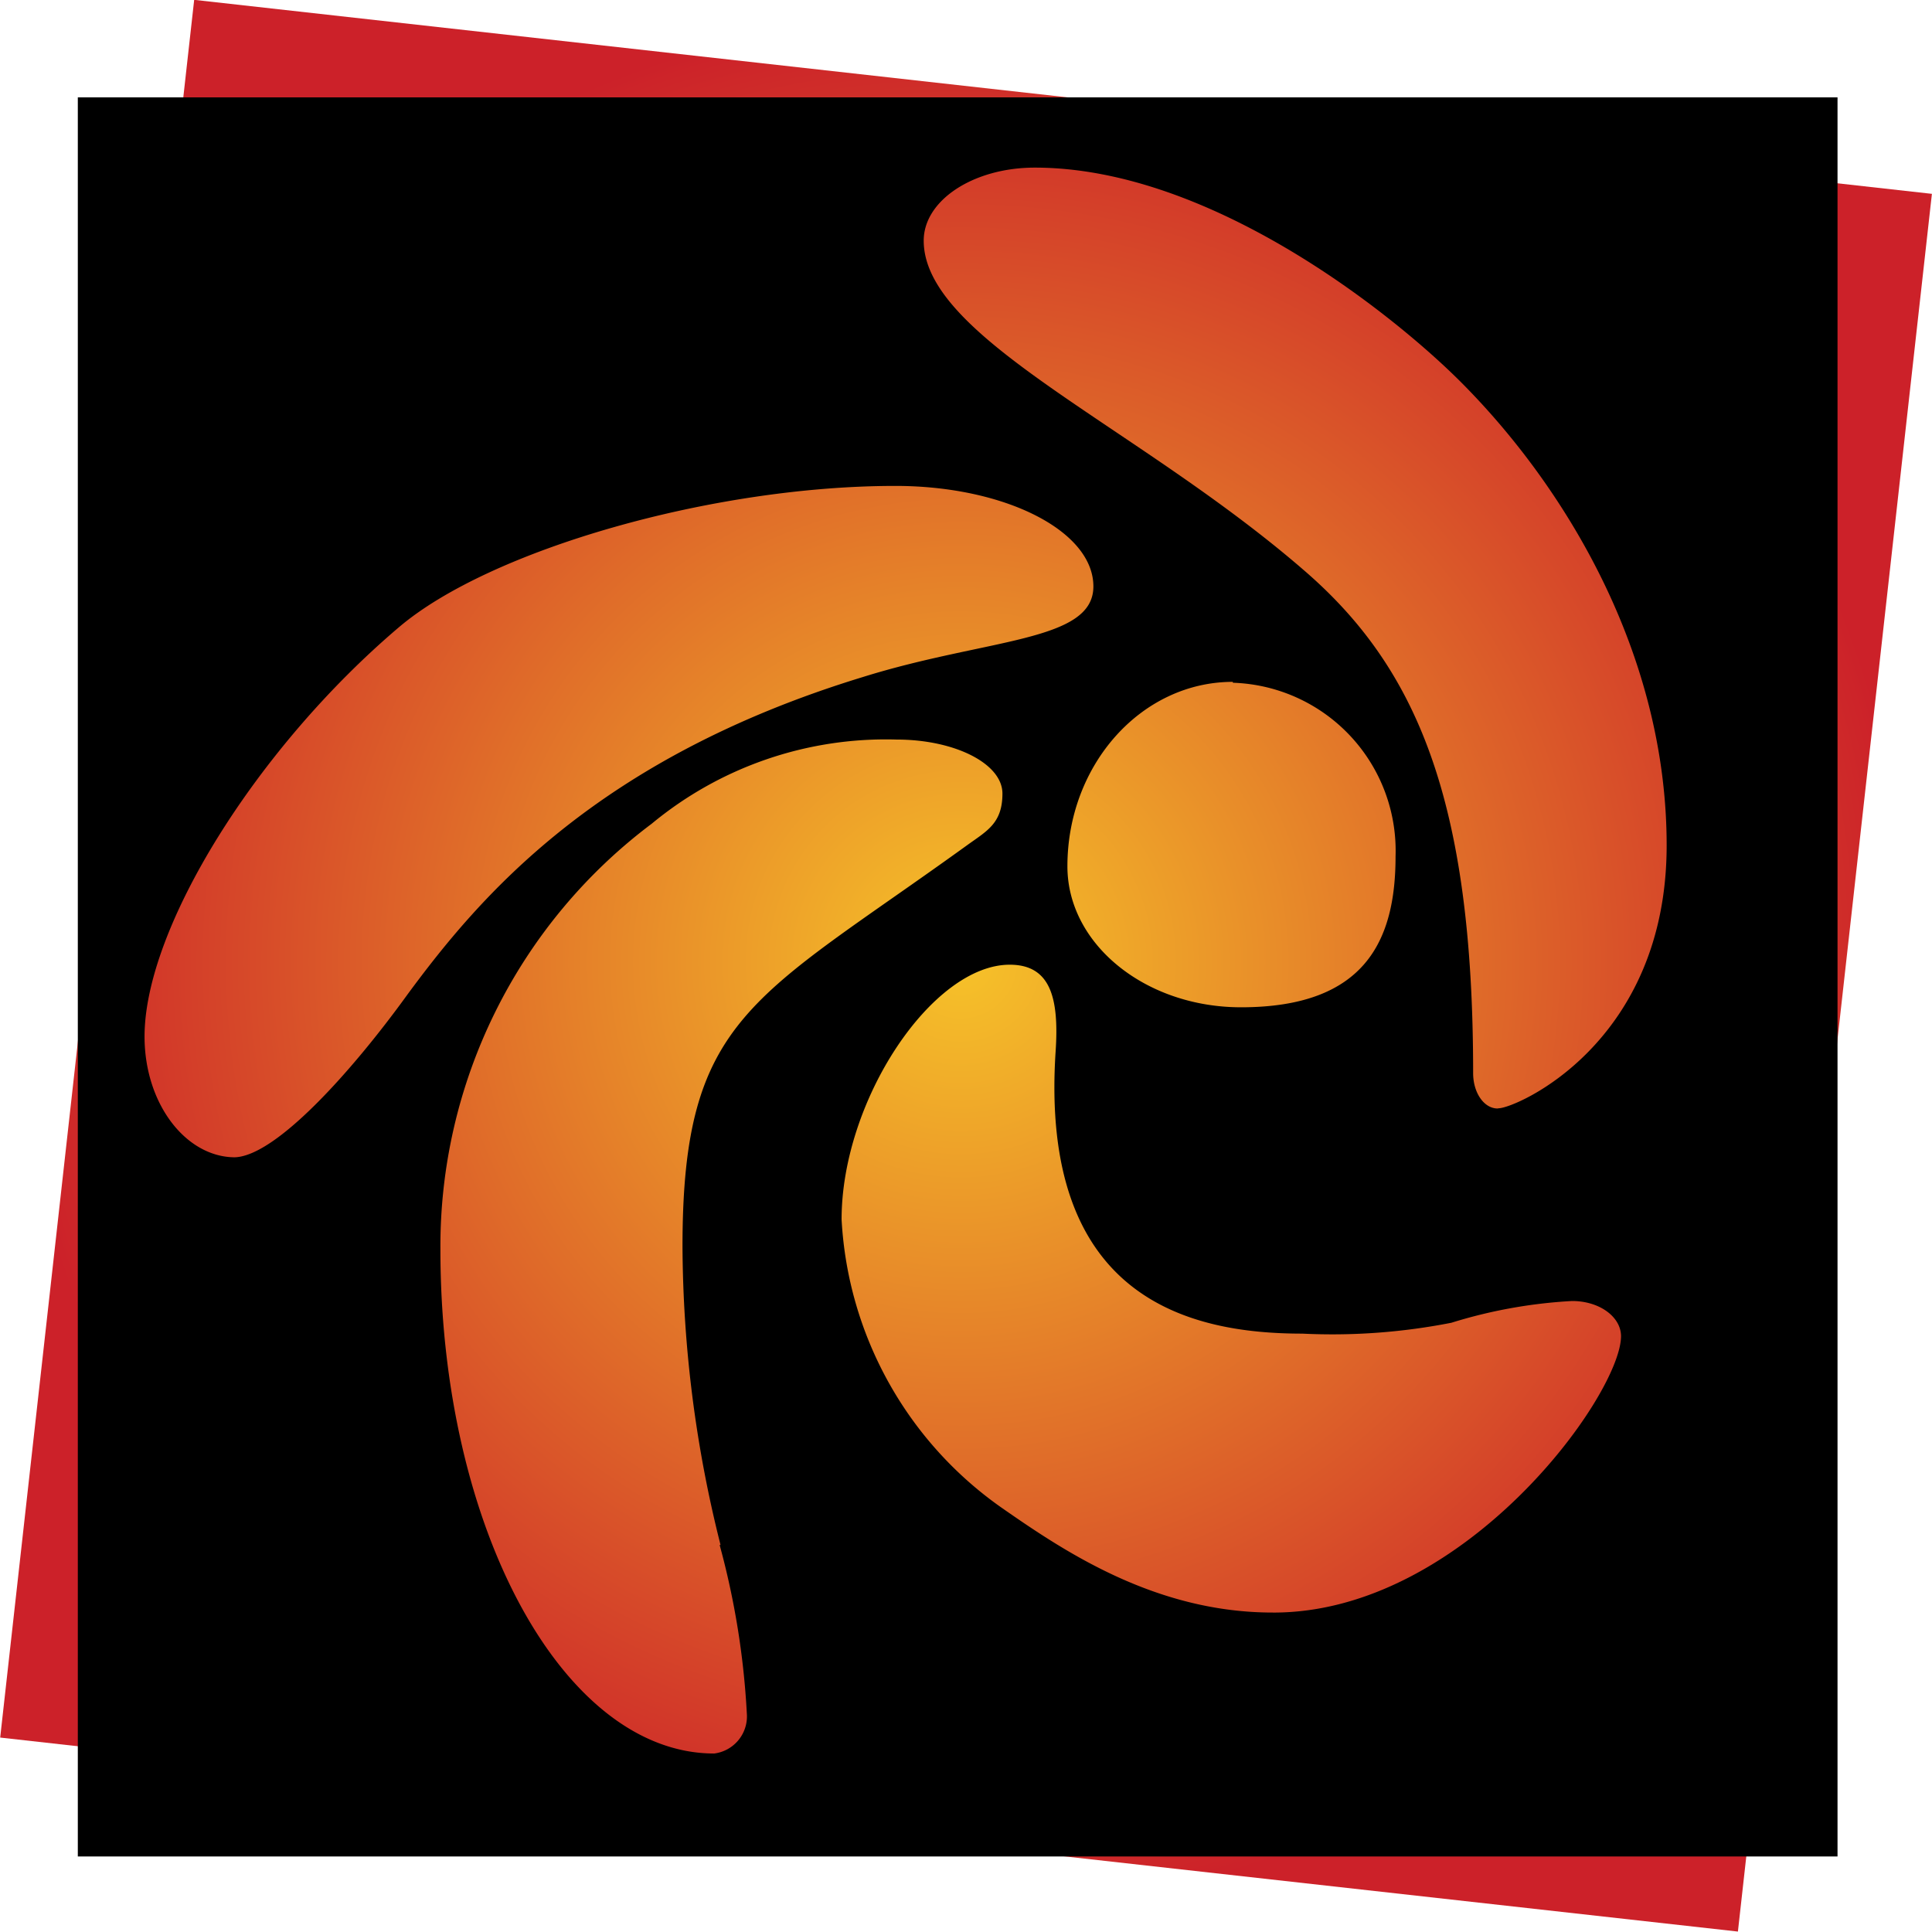 <svg xmlns="http://www.w3.org/2000/svg" width="80.49" height="80.49"><defs><radialGradient id="radial-gradient" cx=".497" cy=".498" r=".544" gradientTransform="rotate(83.66 .5 .5)" gradientUnits="objectBoundingBox"><stop offset="0" stop-color="#f6c229"/><stop offset="1" stop-color="#cc2129"/></radialGradient></defs><g id="zencart" transform="translate(-.502 -.504)"><path id="Path_30377" data-name="Path 30377" d="M0 0h72.846v72.846H0z" transform="rotate(-83.63 40.997 36.162)" fill="url(#radial-gradient)"/><path id="Path_30378" data-name="Path 30378" d="M3.08 3.73v73.287h73.312V3.73zm6.553 44.158c-2.05 0-3.773-2.226-3.773-5.031 0-4.515 4.654-12.011 10.615-17.067 3.773-3.195 12.992-5.873 20.664-5.873 4.565 0 8.251 1.874 8.251 4.188s-4.4 2.151-9.6 3.773c-11.131 3.4-15.985 9.169-18.979 13.231-2.364 3.27-5.534 6.779-7.232 6.779zM51.2 28.117a7.005 7.005 0 016.779 7.232c0 3.5-1.258 6.289-6.439 6.289-3.987 0-7.232-2.629-7.232-5.873 0-4.238 3.081-7.685 6.892-7.685zm-21.381 35.92a33.279 33.279 0 011.132 7.005 1.56 1.56 0 01-1.358 1.685c-6.289 0-11.407-9.4-11.407-21a22.01 22.01 0 018.8-17.734 15.294 15.294 0 0110.2-3.509c2.44 0 4.415 1.006 4.415 2.251s-.654 1.56-1.472 2.151C31.215 41.323 28.272 42 28.272 51.6a51.566 51.566 0 001.585 12.439zm23.041 2.817c-4.855 0-8.628-2.515-11.181-4.289A15.7 15.7 0 0134.9 50.479c0-4.968 3.773-10.615 7.005-10.615 1.685 0 2.063 1.358 1.912 3.61-.679 10.275 5.534 11.76 10.275 11.76a25.708 25.708 0 006.213-.453 20.639 20.639 0 015.031-.906c1.132 0 2.037.654 2.037 1.472-.025 2.478-6.54 11.508-14.476 11.508zm9.37-21c-.566 0-1.019-.654-1.019-1.472 0-11.407-2.364-16.941-7.106-21-6.942-5.993-15.784-9.615-15.784-13.682 0-1.685 2.075-3.044 4.628-3.044 7.345 0 14.967 6.15 17.734 8.917 4.352 4.352 8.59 11.319 8.59 19.318 0 8.251-6.289 10.955-7.005 10.955z" transform="translate(.664 .831)"/></g></svg>
